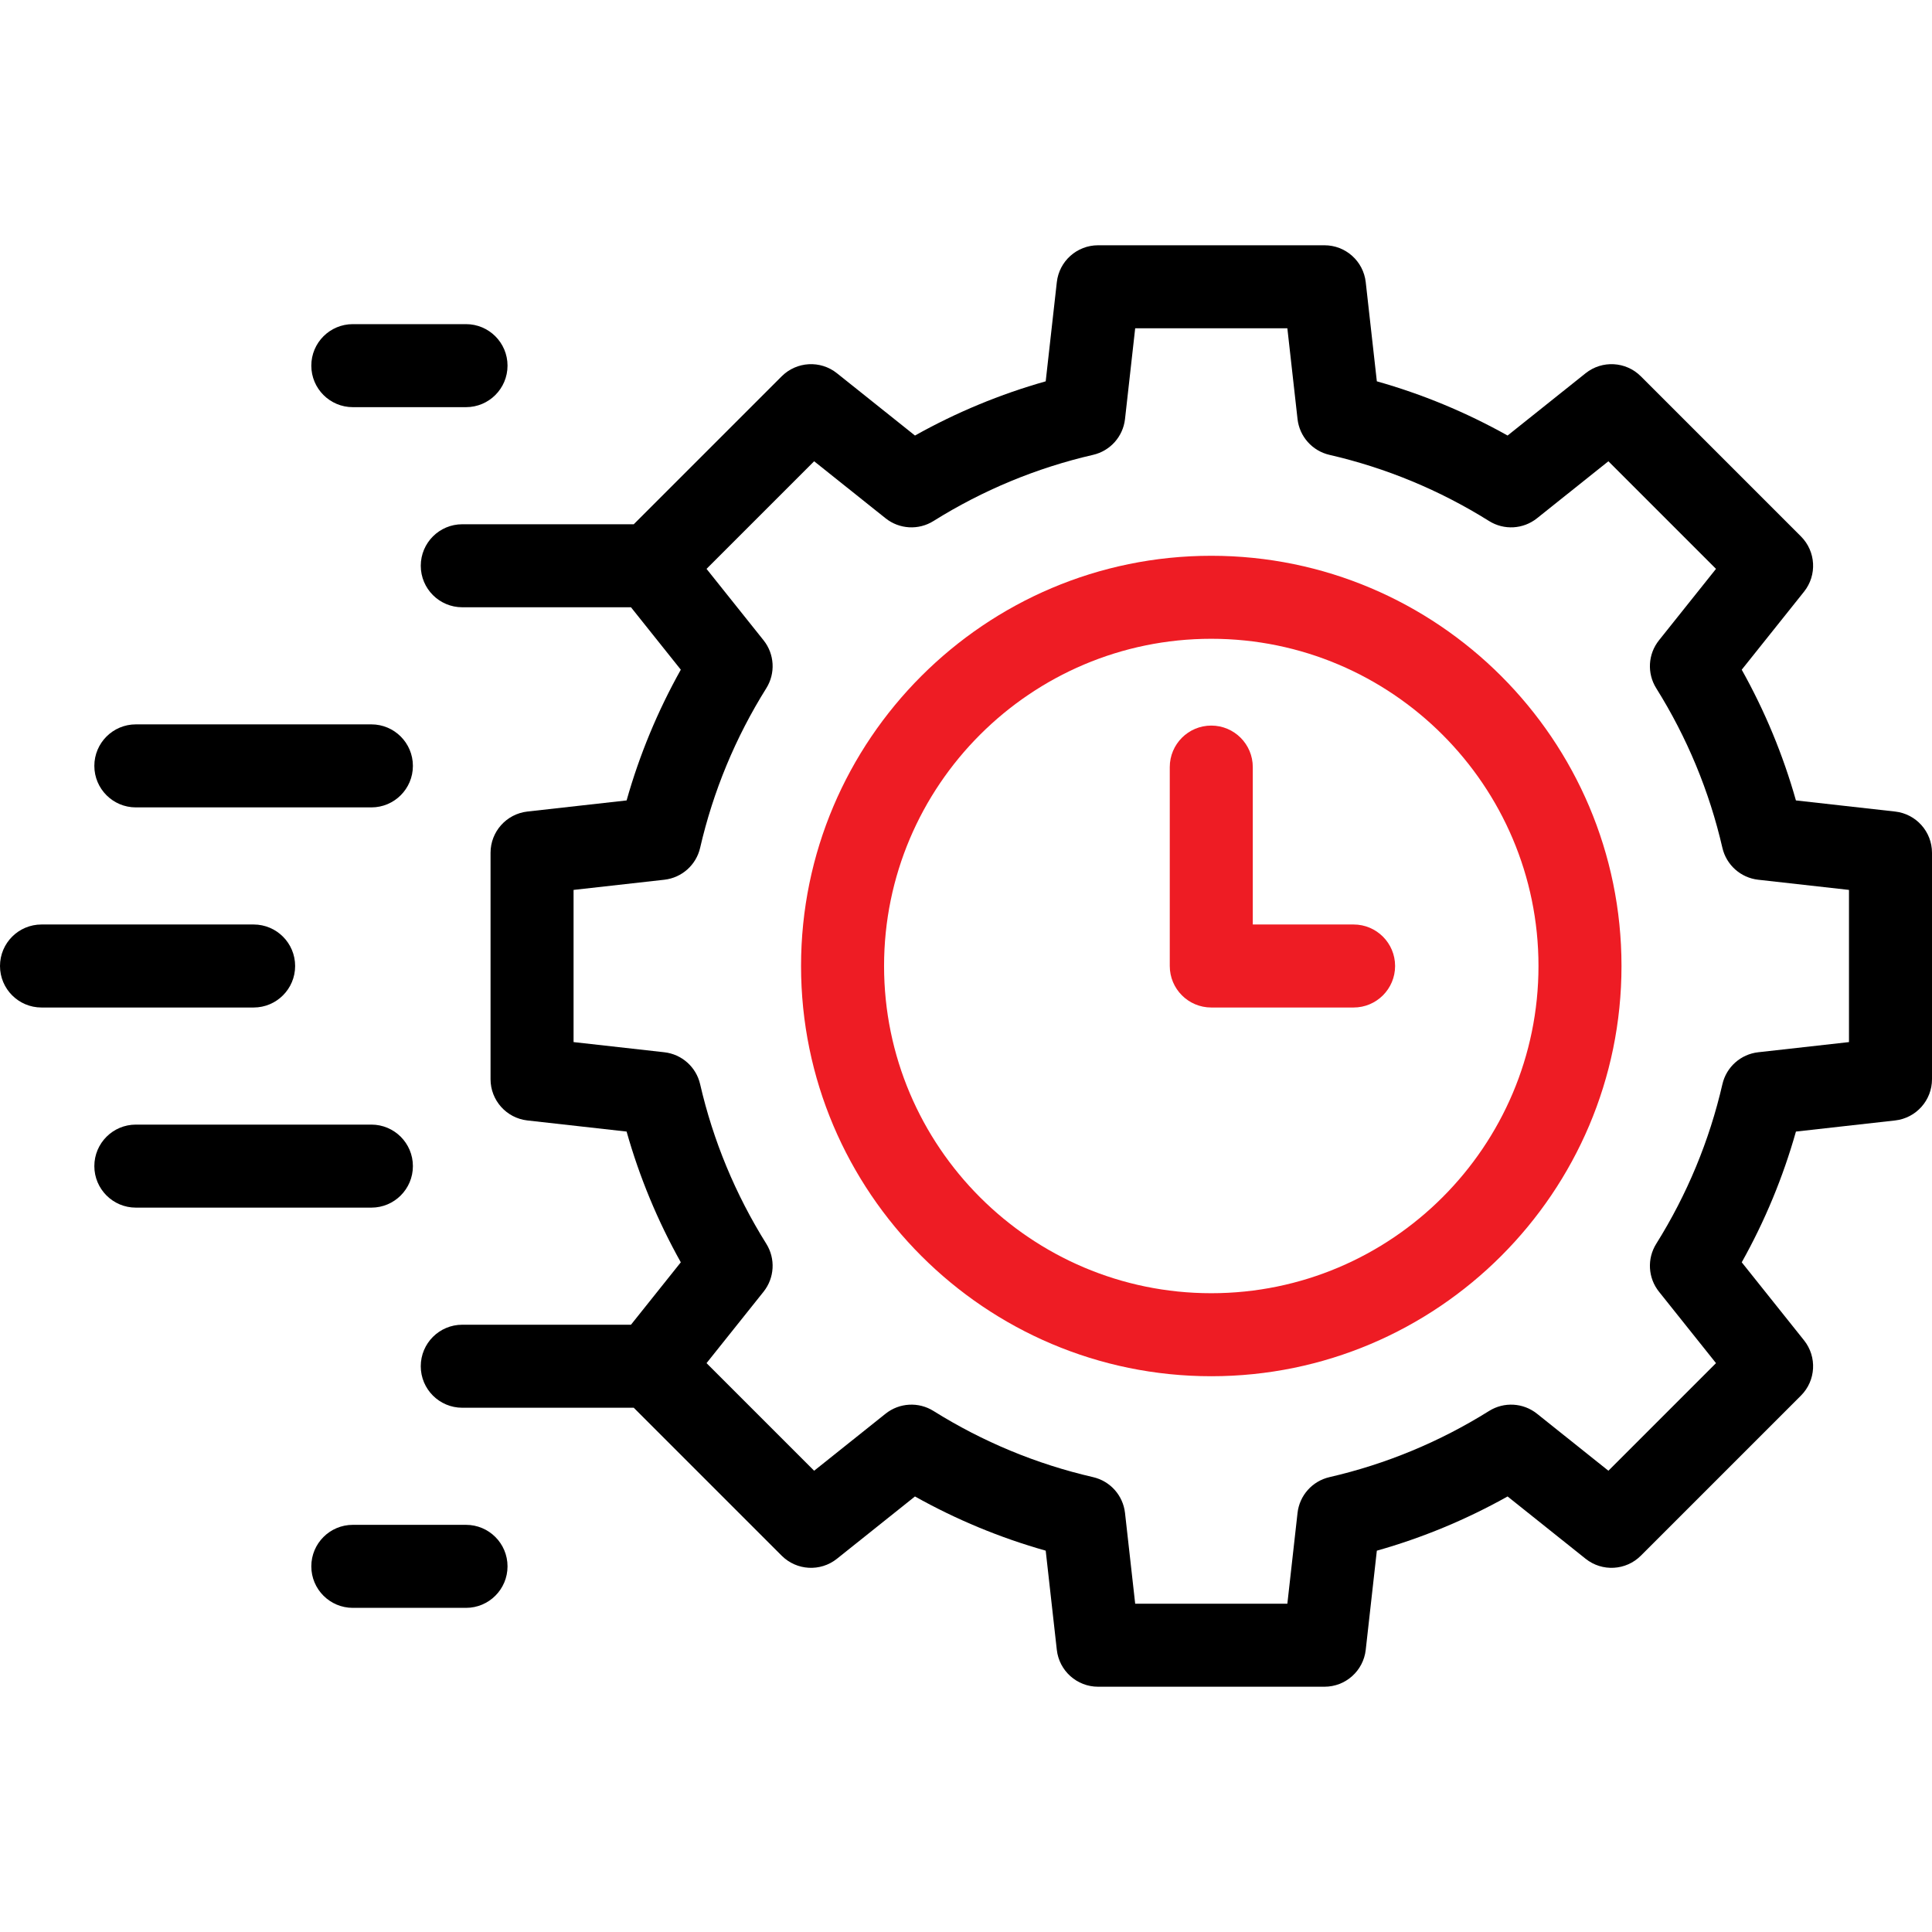 <svg width="200" height="200" viewBox="0 0 200 200" fill="none" xmlns="http://www.w3.org/2000/svg">
<path d="M196.182 84.011L185.913 82.86C184.581 78.144 182.702 73.613 180.303 69.328L186.754 61.249C188.119 59.539 187.981 57.077 186.434 55.529L169.862 38.957C168.315 37.41 165.852 37.272 164.142 38.637L156.065 45.086C151.779 42.686 147.247 40.806 142.53 39.474L141.38 29.209C141.136 27.035 139.297 25.391 137.109 25.391H113.672C111.484 25.391 109.645 27.034 109.402 29.209L108.251 39.474C103.536 40.807 99.003 42.686 94.718 45.087L86.639 38.637C84.93 37.272 82.467 37.41 80.92 38.957L65.606 54.271H47.855C45.482 54.271 43.558 56.194 43.558 58.568C43.558 60.941 45.482 62.864 47.855 62.864H65.318L70.477 69.326C68.078 73.611 66.199 78.142 64.866 82.86L54.6 84.01C52.425 84.255 50.781 86.093 50.781 88.281V111.719C50.781 113.907 52.425 115.745 54.599 115.989L64.865 117.139C66.197 121.854 68.077 126.387 70.477 130.673L65.318 137.135H47.854C45.481 137.135 43.557 139.059 43.557 141.432C43.557 143.805 45.481 145.729 47.854 145.729H65.606L80.919 161.043C82.467 162.59 84.929 162.728 86.639 161.363L94.717 154.913C99.002 157.313 103.533 159.192 108.251 160.524L109.401 170.791C109.645 172.965 111.484 174.609 113.672 174.609H137.109C139.297 174.609 141.136 172.966 141.38 170.791L142.53 160.526C147.245 159.194 151.778 157.314 156.064 154.913L164.142 161.363C165.852 162.728 168.314 162.59 169.861 161.043L186.434 144.471C187.981 142.924 188.119 140.461 186.753 138.751L180.304 130.673C182.704 126.389 184.582 121.857 185.915 117.14L196.182 115.989C198.356 115.745 200 113.907 200 111.719V88.281C200 86.093 198.356 84.255 196.182 84.011ZM191.406 107.877L182.011 108.929C180.199 109.132 178.712 110.458 178.303 112.235C176.955 118.09 174.65 123.649 171.453 128.757C170.485 130.303 170.599 132.292 171.738 133.718L177.64 141.111L166.501 152.25L159.108 146.347C157.683 145.209 155.694 145.095 154.148 146.063C149.036 149.261 143.477 151.566 137.626 152.913C135.848 153.323 134.523 154.809 134.32 156.622L133.267 166.016H117.514L116.461 156.621C116.258 154.809 114.933 153.322 113.155 152.912C107.3 151.564 101.741 149.259 96.634 146.063C95.087 145.095 93.098 145.209 91.673 146.347L84.28 152.25L73.141 141.111L79.043 133.718C80.181 132.292 80.295 130.304 79.328 128.757C76.13 123.645 73.824 118.086 72.477 112.235C72.068 110.458 70.581 109.132 68.769 108.929L59.375 107.877V92.123L68.77 91.07C70.582 90.867 72.069 89.542 72.478 87.764C73.827 81.909 76.132 76.35 79.328 71.243C80.296 69.697 80.182 67.708 79.043 66.282L73.141 58.889L84.28 47.75L91.673 53.652C93.098 54.791 95.088 54.905 96.633 53.937C101.745 50.739 107.304 48.434 113.155 47.086C114.933 46.677 116.258 45.19 116.461 43.377L117.514 33.984H133.267L134.32 43.378C134.523 45.191 135.848 46.677 137.626 47.087C143.479 48.434 149.039 50.739 154.148 53.937C155.695 54.905 157.683 54.791 159.109 53.652L166.501 47.75L177.64 58.889L171.737 66.284C170.599 67.709 170.485 69.697 171.452 71.243C174.649 76.353 176.953 81.912 178.301 87.764C178.71 89.541 180.197 90.867 182.009 91.07L191.406 92.123V107.877Z" fill="black"/>
<path d="M36.523 42.149H48.242C50.615 42.149 52.539 40.225 52.539 37.852C52.539 35.479 50.615 33.555 48.242 33.555H36.523C34.15 33.555 32.227 35.479 32.227 37.852C32.227 40.225 34.15 42.149 36.523 42.149Z" fill="black"/>
<path d="M14.062 83.581H38.447C40.819 83.581 42.743 81.657 42.743 79.284C42.743 76.911 40.819 74.987 38.447 74.987H14.062C11.69 74.987 9.766 76.911 9.766 79.284C9.766 81.657 11.69 83.581 14.062 83.581Z" fill="black"/>
<path d="M30.552 100C30.552 97.627 28.628 95.703 26.255 95.703H4.297C1.924 95.703 0 97.627 0 100C0 102.373 1.924 104.297 4.297 104.297H26.255C28.628 104.297 30.552 102.373 30.552 100Z" fill="black"/>
<path d="M48.242 157.851H36.523C34.15 157.851 32.227 159.775 32.227 162.148C32.227 164.521 34.15 166.445 36.523 166.445H48.242C50.615 166.445 52.539 164.521 52.539 162.148C52.539 159.775 50.615 157.851 48.242 157.851Z" fill="black"/>
<path d="M42.743 120.716C42.743 118.343 40.819 116.419 38.447 116.419H14.062C11.69 116.419 9.766 118.343 9.766 120.716C9.766 123.089 11.69 125.013 14.062 125.013H38.447C40.819 125.013 42.743 123.089 42.743 120.716Z" fill="black"/>
<path d="M125.391 142.467C101.975 142.467 82.924 123.416 82.924 100C82.924 76.584 101.975 57.534 125.391 57.534C148.807 57.534 167.857 76.584 167.857 100C167.857 123.416 148.807 142.467 125.391 142.467ZM125.391 66.127C106.713 66.127 91.518 81.323 91.518 100C91.518 118.677 106.713 133.873 125.391 133.873C144.068 133.873 159.263 118.677 159.263 100C159.263 81.323 144.068 66.127 125.391 66.127Z" fill="#EE1C24"/>
<path d="M140.123 104.297H125.391C123.018 104.297 121.094 102.373 121.094 100V79.409C121.094 77.036 123.018 75.112 125.391 75.112C127.764 75.112 129.688 77.036 129.688 79.409V95.703H140.123C142.496 95.703 144.42 97.627 144.42 100C144.42 102.373 142.496 104.297 140.123 104.297Z" fill="#EE1C24"/>
</svg>
